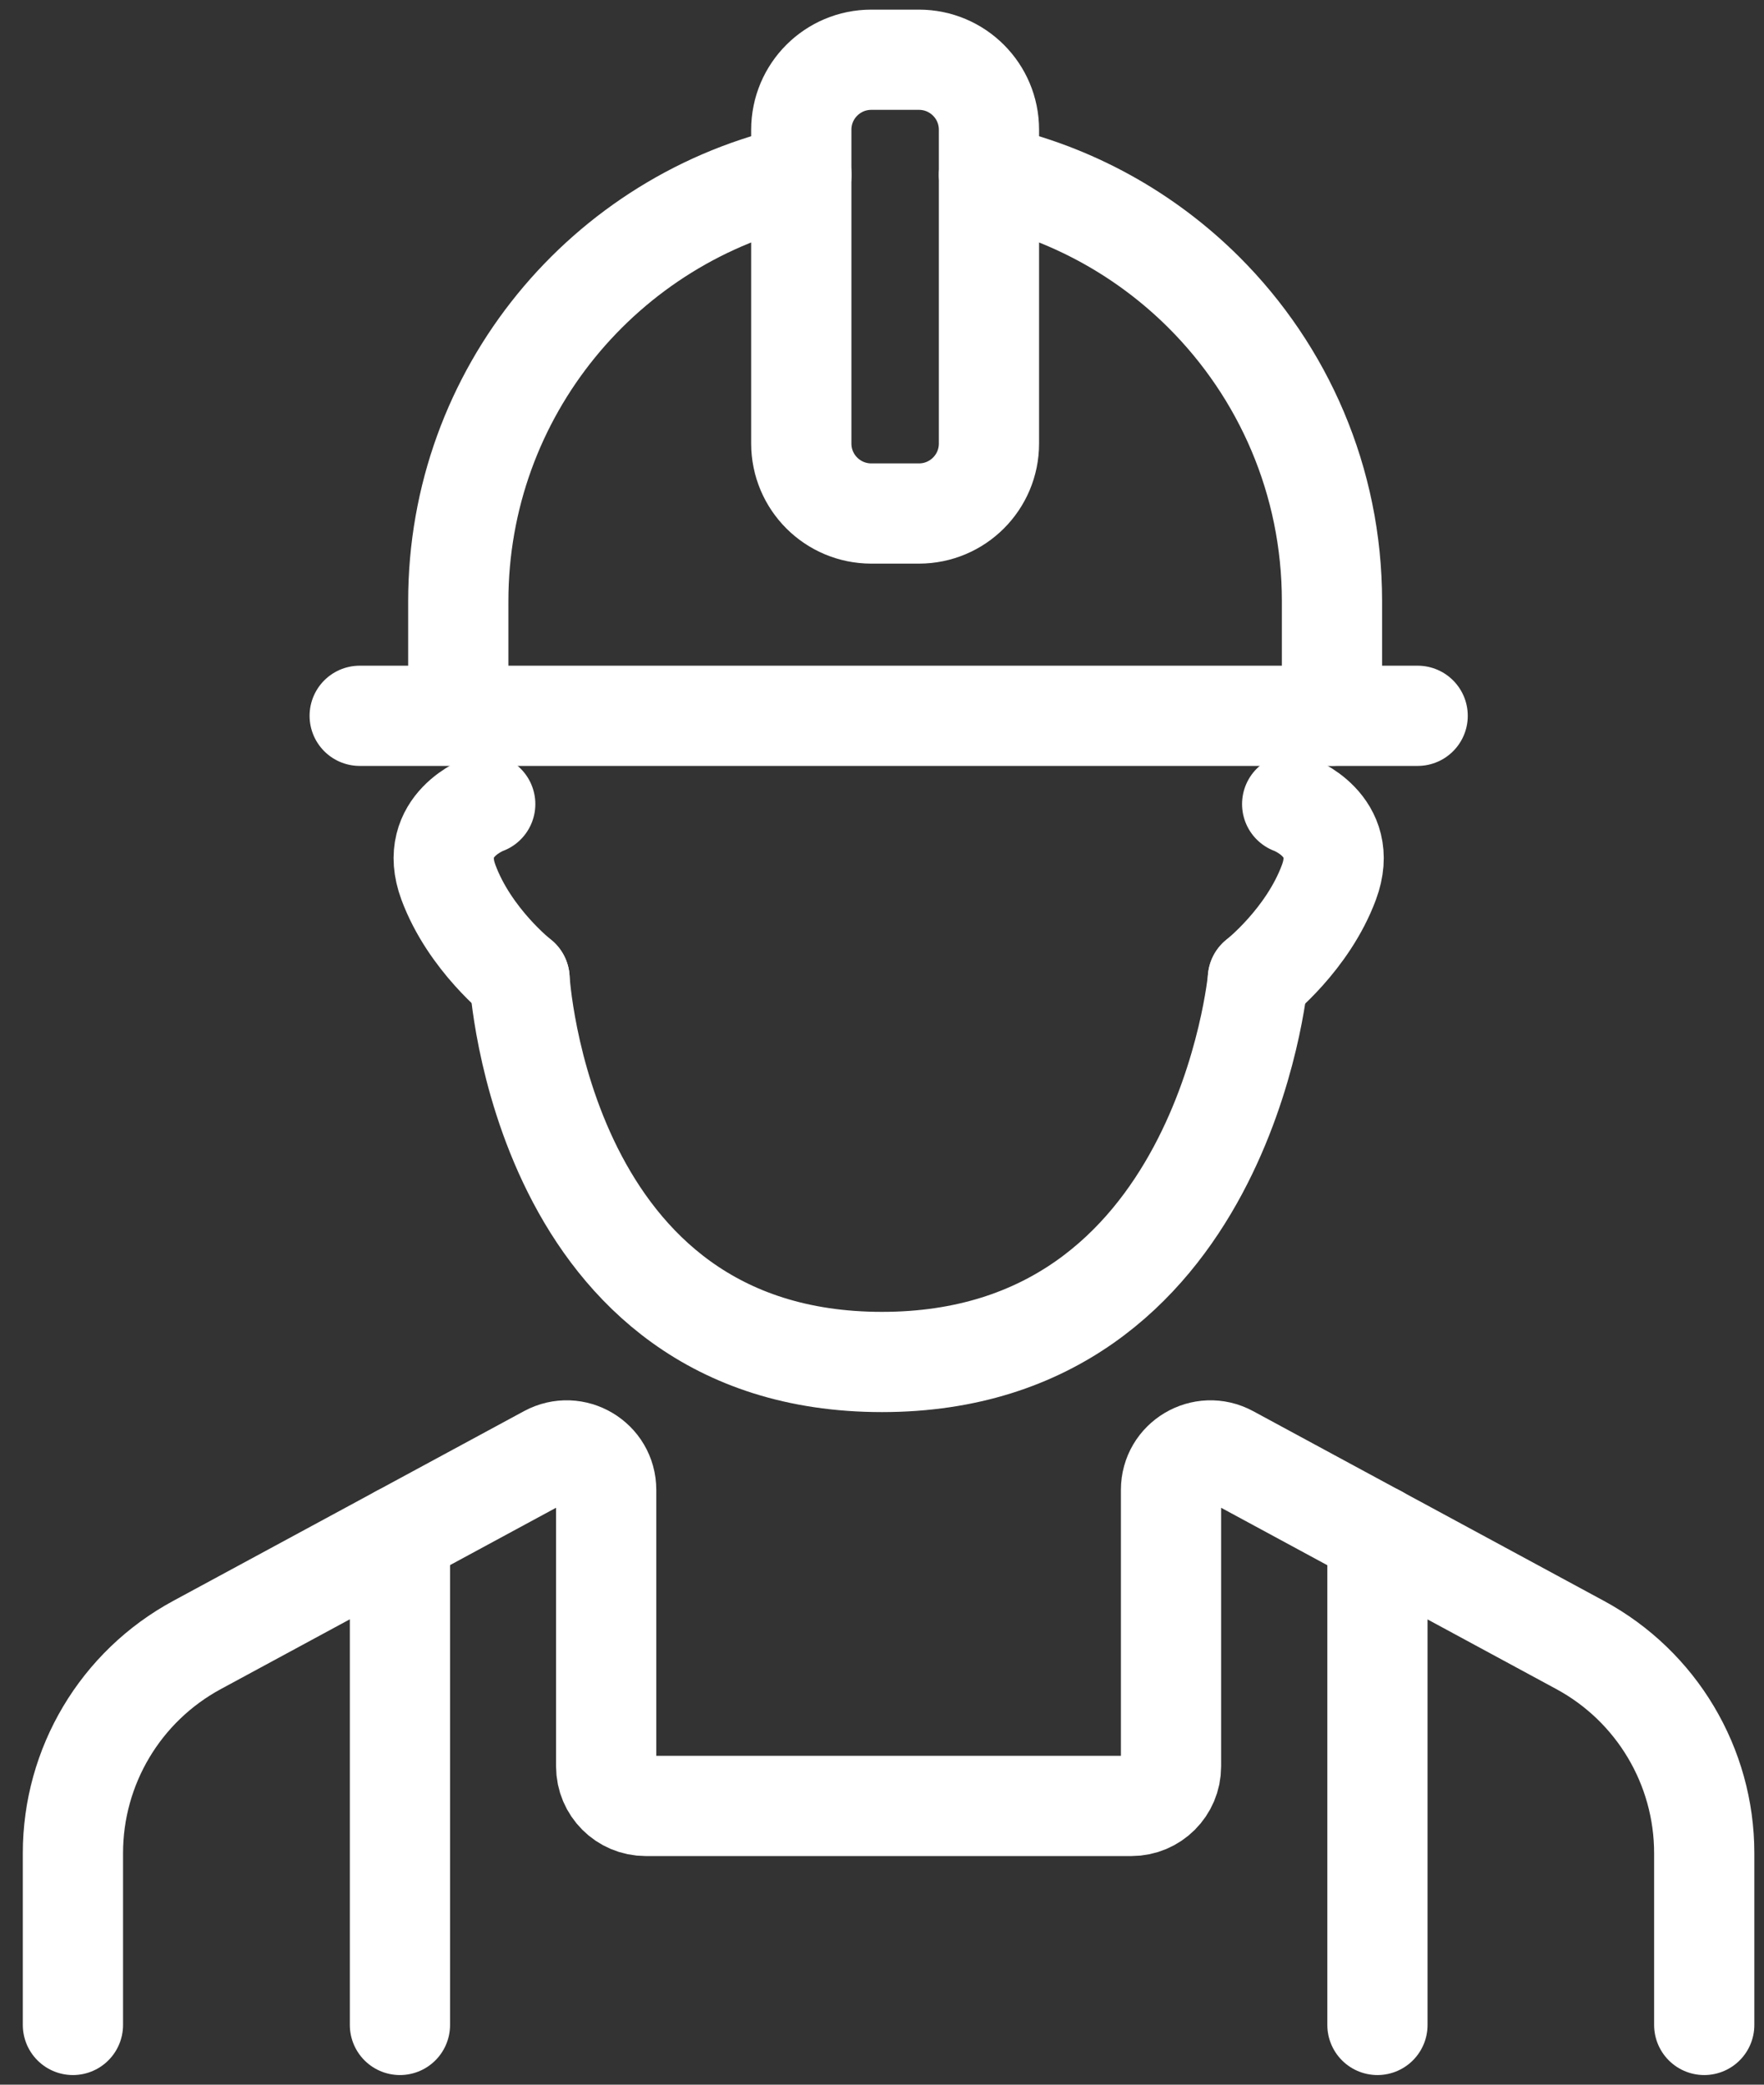 <?xml version="1.0" encoding="UTF-8"?>
<svg xmlns="http://www.w3.org/2000/svg" width="44" height="52" viewBox="0 0 44 52" fill="none">
  <rect x="0" y="0" width="44" height="52" fill="#333333" stroke="none"/>
  <g id="Construction_Risk">
    <path id="Vector" d="M9.976 38.296V50.51" stroke="white" stroke-width="2.5" stroke-linecap="round" stroke-linejoin="round"></path>
    <path id="Vector_2" d="M42.509 50.51V46.225C42.509 44.059 41.322 42.064 39.413 41.032L30.663 36.299C30.006 35.944 29.209 36.419 29.209 37.164V44.061C29.209 44.605 28.767 45.047 28.222 45.047H16.106C15.562 45.047 15.12 44.605 15.12 44.061V37.164C15.12 36.419 14.323 35.944 13.665 36.299L4.915 41.032C3.006 42.064 1.819 44.056 1.819 46.225V50.51" stroke="white" stroke-width="2.5" stroke-linecap="round" stroke-linejoin="round"></path>
    <path id="Vector_3" d="M34.358 38.296V50.51" stroke="white" stroke-width="2.5" stroke-linecap="round" stroke-linejoin="round"></path>
    <path id="Vector_4" d="M8.972 17.855H35.361" stroke="white" stroke-width="2.5" stroke-linecap="round" stroke-linejoin="round"></path>
    <path id="Vector_5" d="M11.431 17.853V14.998C11.431 9.787 15.093 5.429 19.99 4.36" stroke="white" stroke-width="2.5" stroke-linecap="round" stroke-linejoin="round"></path>
    <path id="Vector_6" d="M24.668 4.36C26.736 4.814 28.588 5.853 30.033 7.297C32.008 9.27 33.224 11.993 33.224 14.998V17.853" stroke="white" stroke-width="2.5" stroke-linecap="round" stroke-linejoin="round"></path>
    <path id="Vector_7" d="M22.921 1.49H21.734C20.769 1.49 19.987 2.272 19.987 3.235V11.064C19.987 12.028 20.769 12.809 21.734 12.809H22.921C23.886 12.809 24.668 12.028 24.668 11.064V3.235C24.668 2.272 23.886 1.49 22.921 1.49Z" stroke="white" stroke-width="2.5" stroke-linecap="round" stroke-linejoin="round"></path>
    <path id="Vector_8" d="M31.377 24.412C31.377 24.412 30.509 33.973 21.999 33.973C13.489 33.973 12.959 24.412 12.959 24.412" stroke="white" stroke-width="2.5" stroke-linecap="round" stroke-linejoin="round"></path>
    <path id="Vector_9" d="M12.103 20.057C12.103 20.057 10.653 20.576 11.185 22.008C11.715 23.439 12.959 24.412 12.959 24.412" stroke="white" stroke-width="2.5" stroke-linecap="round" stroke-linejoin="round"></path>
    <path id="Vector_10" d="M32.231 20.057C32.231 20.057 33.681 20.576 33.148 22.008C32.618 23.439 31.375 24.412 31.375 24.412" stroke="white" stroke-width="2.5" stroke-linecap="round" stroke-linejoin="round"></path>
  </g>
</svg>
